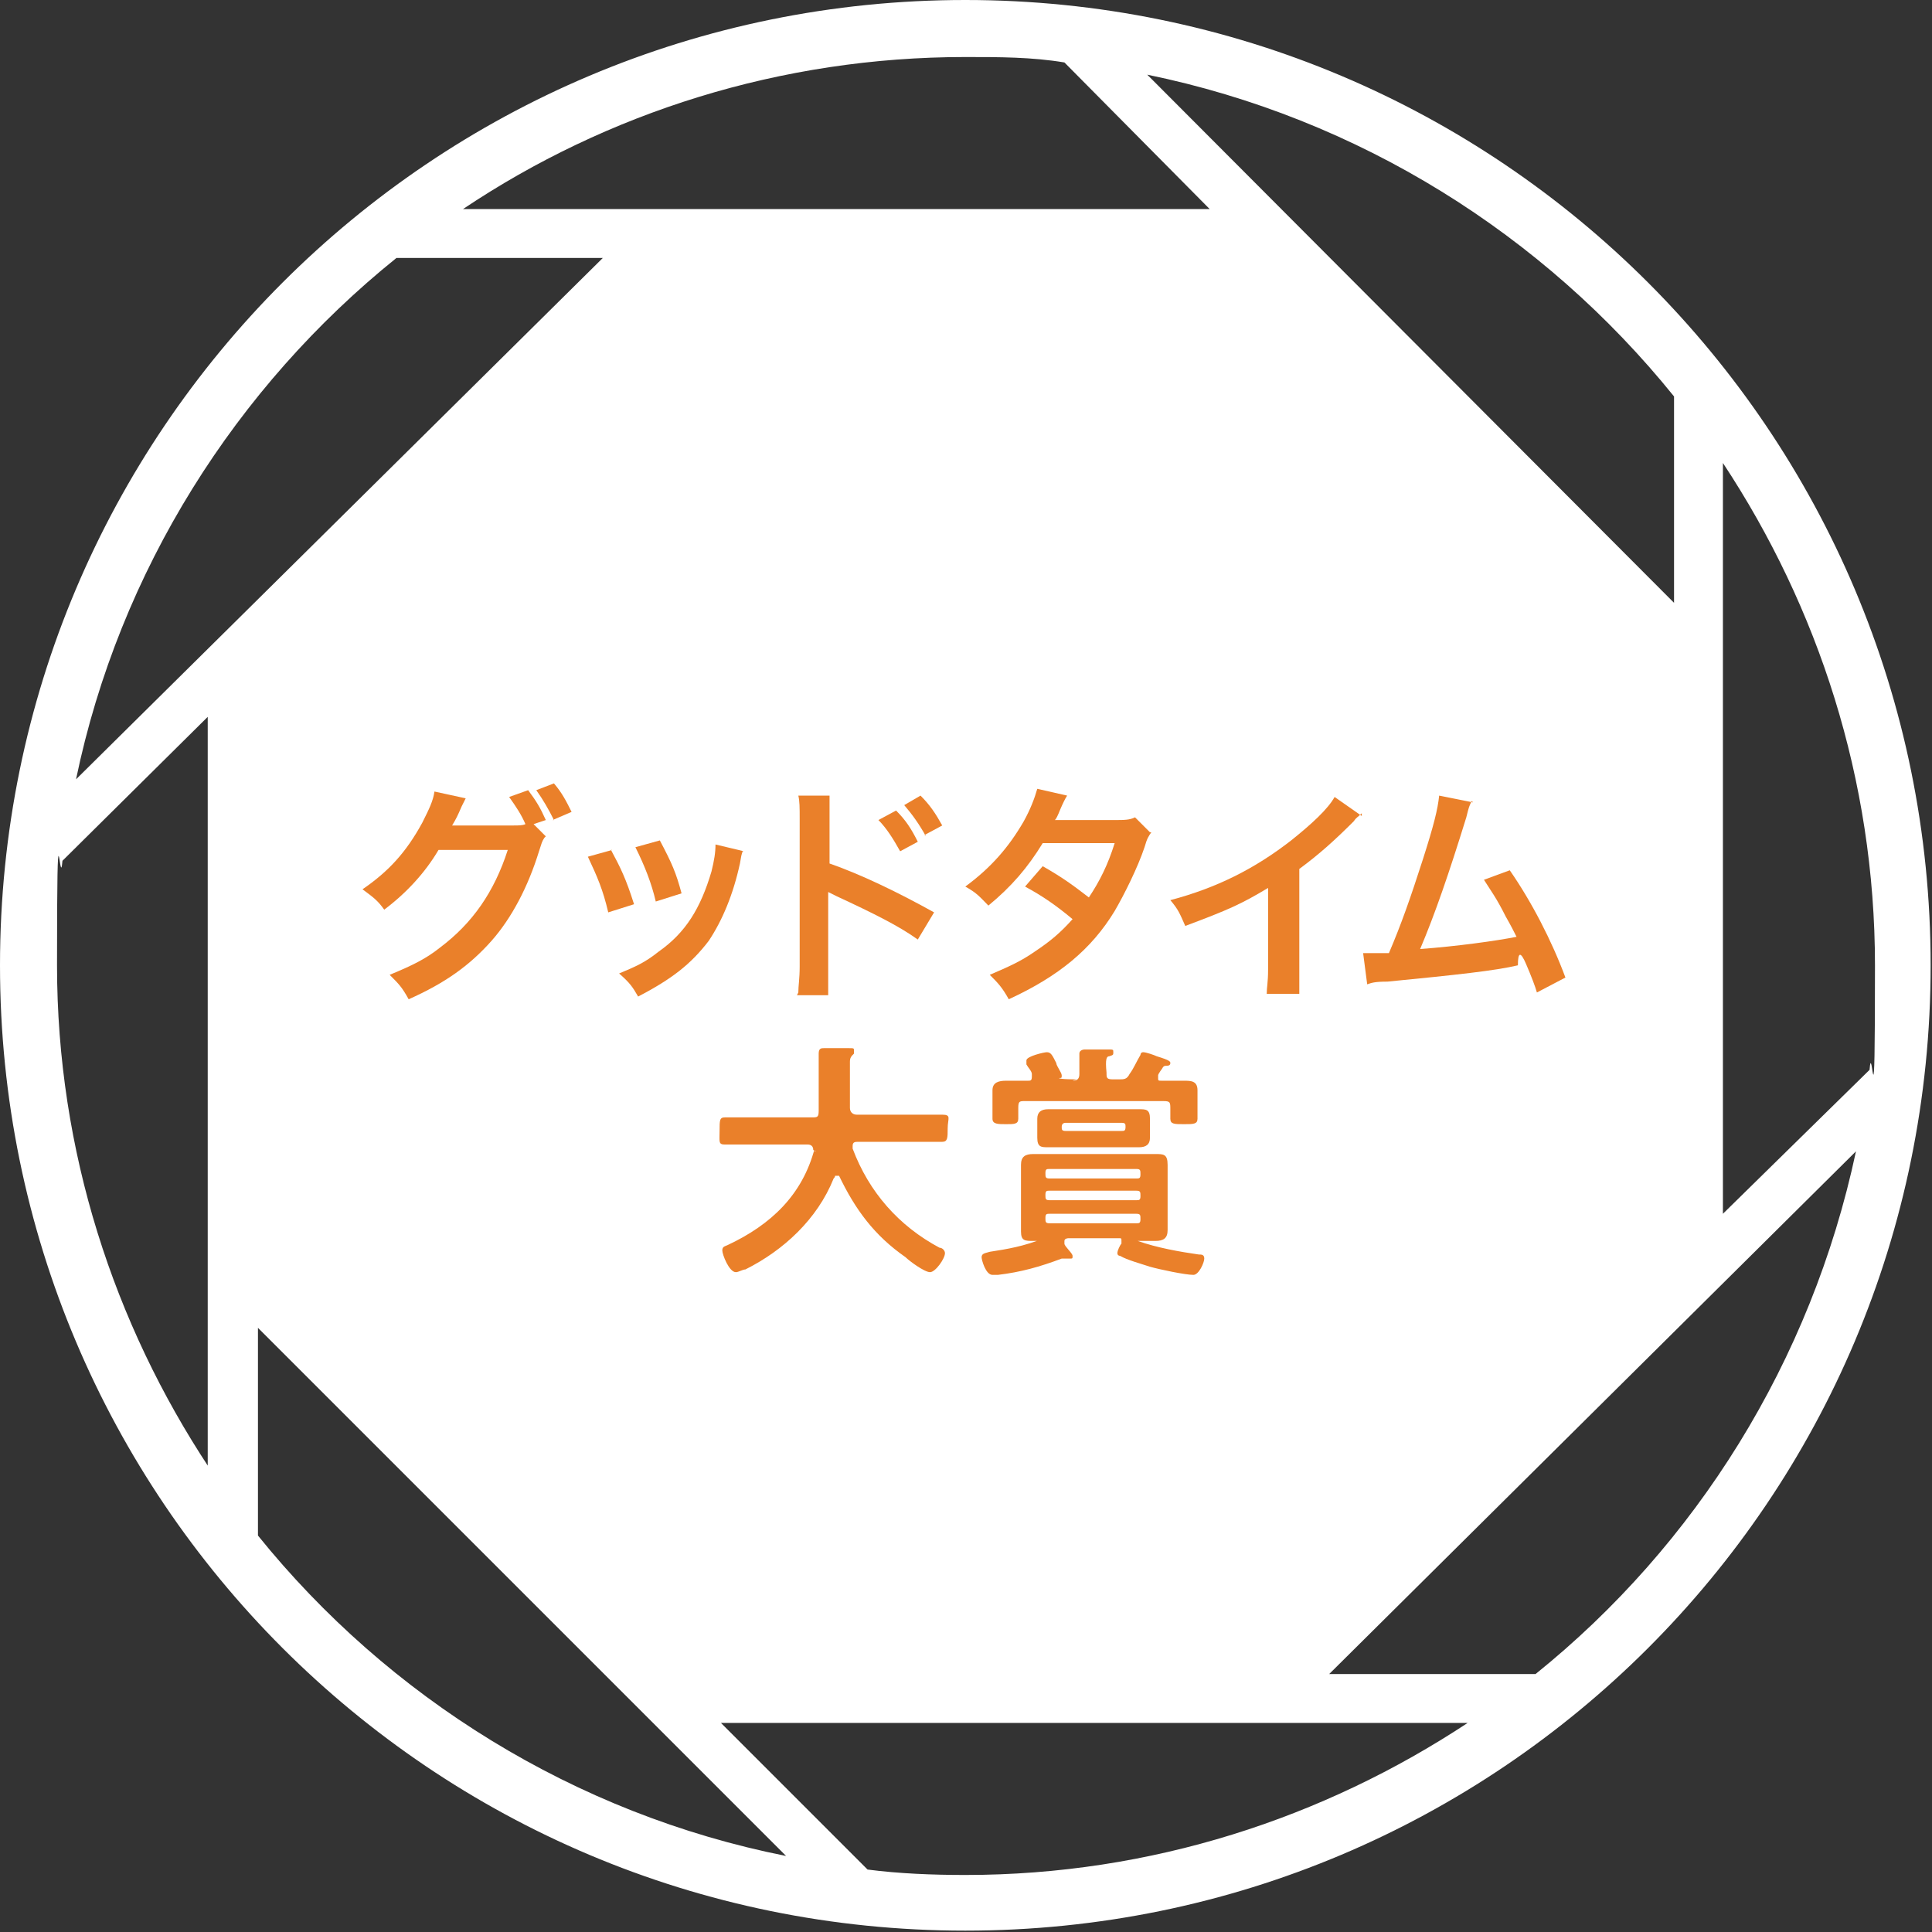 <?xml version="1.0" encoding="UTF-8"?>
<svg id="_レイヤー_1" data-name="レイヤー_1" xmlns="http://www.w3.org/2000/svg" width="50.2mm" height="50.2mm" xmlns:xlink="http://www.w3.org/1999/xlink" version="1.1" viewBox="0 0 142.3 142.3">
  <rect x="0" y="0" width="142.3" height="142.3" fill="#333333" stroke="none"/>
  <!-- Generator: Adobe Illustrator 29.2.1, SVG Export Plug-In . SVG Version: 2.1.0 Build 116)  -->
  <defs>
    <style>
      .st0 {
        fill: #fff;
      }

      .st1 {
        fill: #ea802a;
      }
    </style>
  </defs>
  <path class="st0" d="M71.1,0C31.8,0,0,31.8,0,71.1s31.8,71.1,71.1,71.1,71.1-31.8,71.1-71.1S110.4,0,71.1,0ZM123.3,29.2v15.2L84.5,5.5c15.6,3.2,29.2,11.8,38.8,23.7ZM71.1,4.2c2.5,0,4.9,0,7.3.4l10.7,10.8h-55c10.6-7.1,23.4-11.2,37-11.2ZM29.2,19h15.2L5.6,57.4c3.2-15.4,11.8-28.9,23.6-38.4ZM15.4,108.1c-7-10.6-11.2-23.3-11.2-37s.2-5.2.4-7.7l10.7-10.6v55.3s.1,0,.1,0ZM19,113.1v-15.3l38.9,38.9c-15.6-3.1-29.3-11.7-38.9-23.6ZM71.1,138.1c-2.4,0-4.9-.1-7.2-.4l-10.8-10.8h55c-10.6,7-23.3,11.2-37,11.2h0ZM113.1,123.3h-15.2l38.8-38.5c-3.3,15.5-11.8,29-23.6,38.5ZM126.9,89.4v-55.3c7,10.6,11.2,23.3,11.2,37s-.2,5.2-.4,7.7l-10.8,10.6Z"/>
  <g id="_イヤー_1-2">
    <g>
      <path class="st1" d="M59.9,84.7c0-.3-.2-.4-.4-.4h-6.1c-.5,0-.4-.2-.4-1s0-1,.4-1c.7,0,1.5,0,2.2,0h4.2c.4,0,.5,0,.5-.5,0-.6,0-1.2,0-1.8v-.8c0-.6,0-1.2,0-1.6h0c0-.4.2-.4.4-.4.3,0,1.4,0,1.8,0s.4,0,.4.2,0,0,0,.2c-.2.2-.3.3-.3.6,0,1.1,0,2.3,0,3.4,0,.3.2.5.5.5h4.1c.7,0,1.5,0,2.2,0s.4.3.4,1,0,1-.4,1h-6.2c-.2,0-.4,0-.4.3v.2c1.2,3.2,3.4,5.7,6.4,7.3.2,0,.4.2.4.4,0,.4-.7,1.4-1.1,1.4s-1.5-.8-1.8-1.1c-2.3-1.6-3.7-3.5-4.9-6,0,0,0,0-.2,0s0,0-.2.2c-1.2,3-3.7,5.3-6.5,6.7h0c-.2,0-.5.2-.7.2-.5,0-1-1.3-1-1.6s.2-.3.4-.4q0,0,0,0c3.2-1.5,5.5-3.7,6.4-7.1v.2h.1Z"/>
      <path class="st1" d="M77.1,91.4s0,0,0,0c-.4,0-.7,0-1,0-.6,0-.9,0-.9-.7v-4.9c0-.6.3-.8.9-.8h9c.6,0,.9,0,.9.8v4.8c0,.6-.3.8-.9.8h-1.3c0,0,0,0,0,0,0,0,0,0,0,0,1.4.5,3.1.8,4.5,1,.2,0,.4,0,.4.3,0,.3-.4,1.2-.8,1.2-.6,0-2.5-.4-3.2-.6-.6-.2-1.7-.5-2.2-.8,0,0-.2,0-.2-.2,0-.2.2-.6.3-.7,0,0,0,0,0-.2s0-.2-.2-.2h-3.7c0,0-.3,0-.3.2s0,0,0,.2.6.7.6.9,0,.2-.2.2-.2,0-.2,0h-.2q0,0-.2,0c-1.6.6-3,1-4.7,1.2,0,0-.3,0-.4,0-.5,0-.8-1.1-.8-1.3,0-.3.3-.3.6-.4,1.3-.2,2.5-.4,4-1,0,0,0,0,0,0h0ZM79,79.6c.4,0,.5-.2.5-.5,0-.5,0-.9,0-1.3v-.2c0-.2.2-.3.4-.3.4,0,1.3,0,1.7,0s.4,0,.4.2,0,.2-.3.3c-.2,0-.3.2-.2,1.2,0,.4,0,.5.5.5h.4c.4,0,.6,0,.8-.4.3-.4.5-.9.8-1.4,0,0,0-.2.2-.2.2,0,.8.2,1,.3,1,.3,1,.4,1,.5,0,.2-.2.2-.3.2s-.2,0-.3.2c0,0-.3.4-.3.5s0,0,0,.2c0,.2,0,.2.3.2h1.6c.5,0,1,0,1,.7v2.1c0,.4-.3.4-1,.4s-1,0-1-.4v-.7h0c0-.5,0-.6-.5-.6h-10.2c-.4,0-.5,0-.5.5h0v.8c0,.4-.3.4-.9.4s-1,0-1-.4v-2.1c0-.6.5-.7,1-.7h1.6c.2,0,.3,0,.3-.3v-.2c0-.2-.3-.5-.4-.7,0,0,0-.2,0-.3,0-.3,1.3-.6,1.5-.6.3,0,.4.2.7.8,0,.2.4.7.4.9s0,.2-.2.2h0c0,.1,1.3.1,1.3.1ZM84.7,83.3v.5c0,.5-.3.7-.8.7h-6.7c-.5,0-.8,0-.8-.7v-1.4c0-.5.3-.7.8-.7h6.7c.5,0,.8,0,.8.7v.9ZM83.7,86.8c.2,0,.3,0,.3-.3h0c0-.3,0-.4-.3-.4h-6.4c-.2,0-.3,0-.3.3h0c0,.3,0,.4.3.4h6.4ZM77.3,87.7c-.2,0-.3,0-.3.3h0c0,.3,0,.4.3.4h6.4c.2,0,.3,0,.3-.3h0c0-.3,0-.4-.3-.4h-6.4ZM77.3,89.4c-.2,0-.3,0-.3.3h0c0,.3,0,.4.3.4h6.4c.2,0,.3,0,.3-.3h0c0-.3,0-.4-.3-.4h-6.4ZM78.2,83c0,.2,0,.3.3.3h4.1c.2,0,.3,0,.3-.3h0c0-.2,0-.3-.3-.3h-4.1c-.2,0-.3.1-.3.3h0Z"/>
    </g>
  </g>
  <g>
    <path class="st1" d="M40.1,61.7c-.2.3-.2.4-.4,1-.8,2.6-2,4.9-3.5,6.6-1.6,1.8-3.4,3.1-6.1,4.3-.5-.9-.7-1.1-1.4-1.8,1.7-.7,2.7-1.2,3.7-2,2.4-1.8,4-4.1,5-7.2h-5.1c-1,1.7-2.4,3.2-4,4.4-.5-.7-.8-.9-1.6-1.5,1.9-1.3,3.2-2.7,4.4-4.9.5-1,.8-1.6.9-2.3l2.3.5c-.1.2-.1.2-.3.6-.3.7-.4.9-.7,1.4.2,0,.5,0,.8,0h3.7c.4,0,.7,0,.9-.1-.3-.7-.7-1.3-1.2-2l1.4-.5c.6.8.9,1.3,1.3,2.2l-.9.3.9.9ZM40.8,60.4c-.4-.8-.8-1.5-1.3-2.2l1.3-.5c.6.7.9,1.3,1.3,2.1l-1.4.6Z"/>
    <path class="st1" d="M45,62.6c.7,1.3,1.1,2.1,1.7,4l-1.9.6c-.4-1.7-.8-2.6-1.5-4.1l1.8-.5ZM54.7,62.7c-.1.3-.1.3-.2.9-.5,2.3-1.3,4.2-2.3,5.7-1.3,1.7-2.7,2.8-5.2,4.1-.4-.7-.6-1-1.4-1.7,1.2-.5,1.9-.8,2.9-1.6,2-1.4,3.1-3.2,3.9-5.9.2-.8.3-1.4.3-2l2.1.5ZM48.6,61.9c.9,1.7,1.2,2.4,1.6,3.9l-1.9.6c-.3-1.3-.8-2.6-1.5-4l1.8-.5Z"/>
    <path class="st1" d="M58.8,73.1c0-.5.1-1,.1-1.9v-10.9c0-.8,0-1.3-.1-1.7h2.3c0,.5,0,.7,0,1.8v3.2c2.3.8,5,2.1,7.7,3.6l-1.2,2c-1.4-1-3.2-1.9-6-3.2-.4-.2-.4-.2-.6-.3,0,.5,0,.7,0,1.2v4.5c0,.9,0,1.3,0,1.9h-2.3ZM66,59.7c.7.7,1.1,1.3,1.6,2.3l-1.3.7c-.5-.9-1-1.7-1.6-2.3l1.3-.7ZM68.2,61.6c-.5-.9-1-1.6-1.6-2.3l1.2-.7c.7.7,1.1,1.3,1.6,2.2l-1.3.7Z"/>
    <path class="st1" d="M84.8,61.3c-.2.3-.3.4-.5,1.1-.5,1.5-1.5,3.5-2.2,4.7-1.7,2.8-4.1,4.8-7.8,6.5-.5-.9-.8-1.2-1.4-1.8,1.4-.6,2.3-1,3.3-1.7,1.2-.8,1.9-1.4,2.8-2.4-1.2-1-2.2-1.7-3.5-2.4l1.3-1.5c1.4.8,2.1,1.3,3.4,2.3.8-1.2,1.4-2.4,1.9-4h-5.3c-1.1,1.8-2.3,3.2-4,4.6-.6-.6-.8-.9-1.7-1.4,1.9-1.4,3.2-2.9,4.3-4.8.5-.9.8-1.7,1-2.4l2.2.5q-.2.3-.5,1c-.2.5-.3.7-.4.8q.3,0,4.4,0c.7,0,1.1,0,1.5-.2l1.1,1.1Z"/>
    <path class="st1" d="M100.3,59.9c-.3.3-.4.3-.6.6-1.3,1.3-2.5,2.4-4,3.5v7.3c0,.9,0,1.4,0,1.9h-2.4c0-.5.1-.8.1-1.8v-6c-2,1.2-2.9,1.6-6.1,2.8-.4-.9-.5-1.2-1.1-1.9,3.4-.9,6.2-2.3,8.9-4.4,1.5-1.2,2.7-2.3,3.2-3.2l2,1.4Z"/>
    <path class="st1" d="M108.4,59c-.2.4-.2.4-.4,1.2-1.3,4.2-2.3,7.1-3.4,9.7,2.7-.2,5.6-.6,7.1-.9-.2-.4-.4-.8-.8-1.5-.7-1.4-1.1-1.9-1.6-2.7l1.9-.7c1.6,2.3,3.1,5.2,4.1,7.9l-2.1,1.1q-.2-.7-.8-2.1t-.6.1c-1.7.4-4.5.7-9.6,1.2-1,0-1.2.1-1.5.2l-.3-2.3h.4c.3,0,.7,0,1.5,0,.9-2.1,1.6-4.1,2.5-6.9.8-2.5,1.1-3.7,1.2-4.7l2.5.5Z"/>
  </g>
</svg>